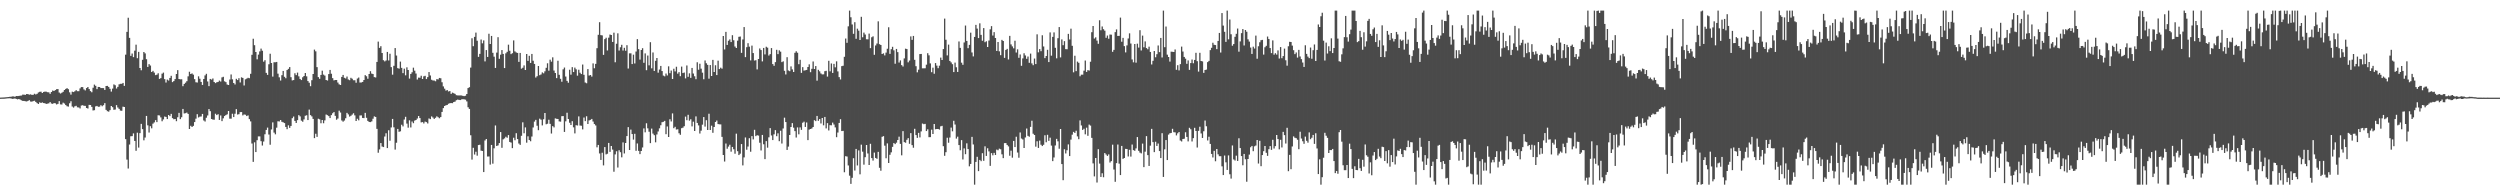 <?xml version="1.0" encoding="UTF-8"?>
<svg xmlns="http://www.w3.org/2000/svg" width="1920" height="150">
  <path d="M0 74.949h1v1.000H0zM1 74.889h1v1.000H1zM2 74.869h1v1.000H2zM3 74.823h1v1.000H3zM4 74.717h1v1.000H4zM5 74.577h1v1.000H5zM6 74.514h1v1.000H6zM7 74.361h1v1.107H7zM8 74.296h1v1.318H8zM9 74.053h1v1.860H9zM10 74.033h1v1.816H10zM11 74.337h1v1.264H11zM12 73.749h1v2.237H12zM13 73.803h1v2.542H13zM14 73.679h1v2.338H14zM15 73.483h1v3.035H15zM16 73.395h1v3.683H16zM17 72.642h1v4.893H17zM18 72.728h1v4.812H18zM19 72.875h1v4.904H19zM20 72.215h1v5.694H20zM21 72.309h1v5.183H21zM22 72.695h1v4.211H22zM23 72.470h1v5.520H23zM24 72.857h1v5.248H24zM25 72.799h1v4.855H25zM26 72.009h1v5.330H26zM27 72.572h1v5.696H27zM28 72.047h1v7.151H28zM29 70.996h1v8.855H29zM30 70.483h1v8.105H30zM31 70.415h1v8.676H31zM32 71.411h1v7.214H32zM33 70.620h1v8.520H33zM34 70.372h1v8.932H34zM35 70.412h1v9.410H35zM36 70.789h1v8.829H36zM37 70.886h1v8.498H37zM38 72.054h1v6.311H38zM39 70.664h1v8.867H39zM40 69.518h1v10.230H40zM41 69.887h1v9.278H41zM42 69.190h1v10.147H42zM43 68.484h1v11.765H43zM44 68.379h1v11.397H44zM45 71.044h1v6.639H45zM46 71.844h1v8.319H46zM47 71.239h1v9.033H47zM48 70.497h1v8.369H48zM49 69.131h1v10.395H49zM50 68.323h1v12.350H50zM51 67.694h1v13.909H51zM52 68.513h1v13.332H52zM53 70.911h1v8.392H53zM54 72.660h1v5.125H54zM55 70.380h1v11.436H55zM56 70.729h1v11.908H56zM57 70.088h1v11.569H57zM58 69.227h1v12.048H58zM59 70.052h1v12.361H59zM60 70.025h1v12.488H60zM61 67.892h1v15.405H61zM62 66.851h1v14.200H62zM63 66.916h1v13.892H63zM64 68.639h1v12.626H64zM65 69.448h1v11.836H65zM66 67.648h1v15.279H66zM67 66.824h1v16.511H67zM68 68.378h1v12.136H68zM69 69.997h1v10.661H69zM70 70.883h1v11.173H70zM71 67.395h1v17.424H71zM72 64.959h1v19.653H72zM73 65.895h1v15.803H73zM74 68.445h1v12.895H74zM75 66.754h1v15.289H75zM76 66.838h1v15.095H76zM77 67.649h1v13.161H77zM78 67.617h1v13.977H78zM79 67.700h1v13.090H79zM80 69.050h1v10.144H80zM81 66.058h1v18.333H81zM82 65.939h1v19.478H82zM83 66.777h1v18.961H83zM84 68.201h1v16.382H84zM85 70.374h1v11.019H85zM86 68.053h1v14.268H86zM87 64.831h1v19.474H87zM88 65.493h1v18.624H88zM89 68.006h1v12.753H89zM90 66.710h1v15.843H90zM91 64.759h1v18.849H91zM92 64.370h1v20.591H92zM93 64.346h1v20.734H93zM94 63.672h1v18.269H94zM95 65.971h1v16.194H95zM96 42.010h1v64.849H96zM97 24.460h1v98.092H97zM98 13.645h1v115.783H98zM99 29.080h1v81.911H99zM100 42.912h1v61.748H100zM101 41.099h1v63.436H101zM102 43.863h1v58.602H102zM103 38.923h1v69.301H103zM104 34.330h1v81.484H104zM105 44.707h1v57.163H105zM106 39.819h1v73.544H106zM107 52.205h1v50.021H107zM108 53.974h1v41.137H108zM109 45.921h1v53.277H109zM110 39.929h1v67.857H110zM111 40.999h1v64.601H111zM112 45.483h1v43.576H112zM113 51.427h1v44.850H113zM114 49.257h1v52.543H114zM115 50.309h1v46.622H115zM116 55.297h1v43.242H116zM117 54.442h1v40.540H117zM118 55.738h1v38.273H118zM119 57.704h1v34.572H119zM120 57.352h1v36.441H120zM121 56.251h1v32.268H121zM122 60.606h1v28.088H122zM123 59.995h1v30.183H123zM124 56.567h1v36.576H124zM125 55.743h1v35.945H125zM126 60.758h1v28.730H126zM127 63.405h1v26.399H127zM128 61.127h1v30.328H128zM129 61.856h1v26.463H129zM130 59.831h1v29.338H130zM131 58.207h1v29.230H131zM132 63.083h1v27.642H132zM133 62.260h1v29.335H133zM134 60.707h1v30.666H134zM135 56.844h1v36.241H135zM136 53.864h1v36.206H136zM137 60.651h1v26.010H137zM138 60.944h1v30.561H138zM139 60.896h1v29.141H139zM140 66.183h1v17.467H140zM141 64.439h1v22.714H141zM142 63.479h1v23.471H142zM143 62.341h1v24.159H143zM144 58.625h1v28.870H144zM145 55.101h1v43.991H145zM146 56.843h1v39.771H146zM147 56.384h1v41.136H147zM148 57.328h1v39.333H148zM149 60.759h1v32.988H149zM150 63.191h1v27.958H150zM151 63.402h1v24.325H151zM152 58.648h1v31.548H152zM153 60.469h1v29.149H153zM154 62.912h1v26.525H154zM155 65.240h1v22.248H155zM156 60.681h1v31.814H156zM157 57.922h1v35.437H157zM158 56.674h1v33.730H158zM159 62.567h1v26.100H159zM160 66.150h1v17.636H160zM161 60.632h1v24.786H161zM162 61.110h1v30.269H162zM163 60.279h1v31.564H163zM164 62.984h1v28.955H164zM165 63.849h1v23.492H165zM166 63.178h1v25.185H166zM167 62.900h1v24.797H167zM168 61.906h1v30.201H168zM169 62.620h1v26.048H169zM170 59.458h1v33.578H170zM171 59.005h1v31.857H171zM172 62.465h1v26.674H172zM173 63.062h1v25.334H173zM174 64.912h1v22.906H174zM175 65.267h1v19.999H175zM176 61.105h1v30.055H176zM177 57.171h1v33.973H177zM178 60.916h1v26.444H178zM179 63.763h1v26.148H179zM180 64.852h1v22.509H180zM181 60.506h1v23.328H181zM182 61.478h1v26.494H182zM183 60.072h1v27.649H183zM184 63.315h1v22.780H184zM185 59.369h1v26.677H185zM186 59.842h1v28.798H186zM187 65.640h1v22.282H187zM188 60.927h1v27.196H188zM189 60.386h1v28.762H189zM190 59.766h1v28.847H190zM191 60.053h1v31.424H191zM192 56.684h1v36.526H192zM193 42.067h1v68.186H193zM194 29.737h1v94.581H194zM195 34.724h1v74.590H195zM196 39.913h1v76.874H196zM197 45.549h1v62.141H197zM198 41.958h1v62.801H198zM199 39.484h1v65.254H199zM200 37.322h1v71.102H200zM201 38.952h1v72.820H201zM202 47.373h1v61.328H202zM203 46.217h1v56.915H203zM204 55.975h1v43.794H204zM205 57.482h1v40.516H205zM206 49.359h1v53.985H206zM207 41.281h1v69.888H207zM208 48.400h1v51.039H208zM209 58.829h1v35.156H209zM210 47.815h1v54.029H210zM211 47.843h1v55.314H211zM212 47.556h1v50.482H212zM213 56.593h1v36.544H213zM214 59.374h1v33.908H214zM215 61.836h1v30.313H215zM216 57.767h1v35.784H216zM217 54.456h1v39.476H217zM218 58.983h1v35.546H218zM219 60.118h1v37.376H219zM220 53.805h1v45.399H220zM221 52.865h1v43.379H221zM222 51.505h1v46.712H222zM223 59.272h1v37.432H223zM224 61.722h1v29.046H224zM225 61.505h1v27.980H225zM226 56.266h1v36.630H226zM227 57.691h1v36.748H227zM228 55.776h1v36.485H228zM229 58.607h1v29.827H229zM230 60.601h1v28.775H230zM231 61.512h1v31.171H231zM232 59.349h1v34.138H232zM233 58.353h1v33.322H233zM234 56.079h1v32.818H234zM235 58.610h1v29.892H235zM236 62.263h1v29.957H236zM237 63.544h1v20.652H237zM238 66.217h1v22.218H238zM239 61.586h1v27.800H239zM240 56.827h1v34.525H240zM241 38.076h1v68.006H241zM242 39.431h1v63.259H242zM243 51.566h1v53.533H243zM244 59.216h1v31.993H244zM245 60.533h1v31.136H245zM246 57.571h1v37.107H246zM247 54.264h1v37.872H247zM248 57.291h1v37.377H248zM249 58.038h1v34.443H249zM250 61.427h1v26.552H250zM251 61.853h1v26.612H251zM252 56.865h1v32.345H252zM253 53.729h1v36.927H253zM254 56.640h1v31.782H254zM255 60.003h1v27.001H255zM256 61.766h1v24.297H256zM257 61.445h1v27.553H257zM258 61.447h1v30.517H258zM259 63.365h1v27.669H259zM260 64.790h1v20.221H260zM261 65.272h1v21.158H261zM262 59.091h1v33.435H262zM263 57.545h1v35.919H263zM264 59.750h1v32.816H264zM265 60.253h1v30.559H265zM266 58.801h1v27.903H266zM267 61.040h1v26.805H267zM268 61.576h1v27.959H268zM269 59.764h1v29.173H269zM270 60.462h1v27.559H270zM271 61.656h1v25.320H271zM272 61.647h1v26.991H272zM273 63.555h1v29.353H273zM274 60.288h1v30.902H274zM275 59.548h1v32.852H275zM276 63.376h1v25.322H276zM277 63.323h1v25.311H277zM278 62.929h1v27.640H278zM279 61.420h1v29.297H279zM280 57.718h1v28.980H280zM281 58.561h1v31.889H281zM282 60.481h1v32.324H282zM283 56.852h1v36.815H283zM284 54.685h1v39.121H284zM285 56.509h1v36.729H285zM286 56.898h1v34.311H286zM287 59.244h1v30.126H287zM288 59.472h1v30.337H288zM289 47.574h1v51.405H289zM290 31.950h1v85.329H290zM291 36.774h1v77.941H291zM292 35.500h1v74.362H292zM293 40.713h1v71.821H293zM294 46.239h1v66.706H294zM295 47.146h1v57.700H295zM296 46.457h1v55.910H296zM297 39.862h1v73.871H297zM298 46.413h1v53.637H298zM299 41.267h1v66.797H299zM300 51.548h1v46.367H300zM301 57.348h1v34.006H301zM302 50.528h1v47.243H302zM303 36.899h1v78.002H303zM304 42.666h1v66.949H304zM305 52.329h1v46.701H305zM306 52.739h1v48.493H306zM307 47.300h1v53.577H307zM308 52.104h1v43.678H308zM309 56.176h1v40.894H309zM310 52.761h1v39.019H310zM311 57.854h1v31.853H311zM312 51.698h1v43.241H312zM313 53.751h1v44.311H313zM314 60.350h1v32.052H314zM315 56.769h1v41.134H315zM316 55.487h1v37.876H316zM317 51.952h1v42.642H317zM318 54.290h1v38.338H318zM319 56.488h1v35.695H319zM320 61.060h1v29.951H320zM321 59.602h1v29.465H321zM322 59.686h1v30.980H322zM323 58.186h1v35.821H323zM324 60.674h1v33.089H324zM325 58.610h1v36.211H325zM326 58.231h1v35.162H326zM327 60.741h1v33.064H327zM328 59.222h1v35.623H328zM329 55.359h1v35.617H329zM330 57.971h1v33.522H330zM331 61.220h1v28.152H331zM332 61.776h1v28.500H332zM333 61.850h1v29.495H333zM334 62.391h1v28.055H334zM335 60.757h1v28.605H335zM336 60.971h1v29.082H336zM337 59.855h1v30.965H337zM338 60.111h1v29.796H338zM339 63.156h1v22.788H339zM340 66.379h1v16.644H340zM341 68.097h1v13.330H341zM342 69.590h1v11.248H342zM343 69.151h1v11.448H343zM344 70.236h1v9.422H344zM345 69.935h1v9.328H345zM346 72.114h1v7.035H346zM347 71.142h1v8.097H347zM348 71.562h1v6.787H348zM349 72.097h1v5.910H349zM350 73.090h1v3.844H350zM351 73.250h1v3.258H351zM352 73.306h1v3.387H352zM353 73.290h1v3.549H353zM354 73.334h1v3.012H354zM355 73.602h1v2.605H355zM356 73.805h1v2.494H356zM357 73.531h1v3.036H357zM358 72.167h1v5.683H358zM359 67.622h1v14.770H359zM360 66.963h1v16.709H360zM361 51.923h1v51.948H361zM362 29.372h1v93.189H362zM363 35.506h1v78.009H363zM364 28.312h1v90.376H364zM365 25.061h1v91.474H365zM366 31.275h1v88.267H366zM367 43.699h1v67.688H367zM368 41.363h1v69.808H368zM369 30.378h1v85.343H369zM370 33.286h1v82.675H370zM371 31.042h1v101.081H371zM372 47.153h1v60.737H372zM373 38.428h1v68.335H373zM374 43.739h1v76.471H374zM375 25.908h1v94.263H375zM376 33.807h1v92.620H376zM377 27.597h1v83.720H377zM378 40.574h1v85.103H378zM379 43.510h1v70.406H379zM380 52.157h1v44.194H380zM381 40.374h1v71.744H381zM382 28.565h1v83.080H382zM383 45.157h1v64.695H383zM384 41.977h1v59.438H384zM385 38.443h1v75.072H385zM386 41.412h1v65.573H386zM387 52.261h1v54.008H387zM388 40.937h1v64.090H388zM389 39.777h1v66.020H389zM390 34.307h1v69.421H390zM391 38.949h1v70.057H391zM392 41.590h1v67.933H392zM393 40.855h1v72.922H393zM394 31.049h1v74.709H394zM395 39.462h1v68.258H395zM396 40.292h1v62.014H396zM397 40.667h1v66.131H397zM398 47.501h1v62.733H398zM399 40.666h1v70.604H399zM400 52.753h1v51.549H400zM401 52.030h1v41.911H401zM402 50.206h1v52.138H402zM403 53.781h1v44.067H403zM404 41.485h1v68.093H404zM405 46.771h1v57.930H405zM406 42.856h1v64.664H406zM407 48.342h1v60.171H407zM408 41.444h1v63.421H408zM409 46.639h1v51.247H409zM410 49.083h1v44.296H410zM411 59.530h1v32.507H411zM412 58.511h1v38.058H412zM413 50.669h1v49.340H413zM414 57.735h1v33.398H414zM415 57.184h1v34.734H415zM416 55.611h1v40.697H416zM417 56.303h1v35.286H417zM418 54.772h1v32.000H418zM419 52.060h1v43.388H419zM420 48.575h1v46.444H420zM421 54.253h1v37.695H421zM422 45.818h1v49.303H422zM423 47.373h1v55.204H423zM424 44.024h1v52.846H424zM425 54.153h1v43.688H425zM426 56.060h1v34.857H426zM427 60.010h1v31.216H427zM428 46.634h1v44.748H428zM429 57.457h1v35.789H429zM430 60.509h1v32.946H430zM431 62.766h1v26.456H431zM432 53.237h1v35.879H432zM433 51.849h1v49.493H433zM434 58.777h1v34.413H434zM435 62.105h1v24.478H435zM436 63.559h1v27.849H436zM437 53.543h1v40.737H437zM438 57.354h1v38.670H438zM439 51.579h1v41.501H439zM440 55.359h1v42.414H440zM441 51.893h1v50.561H441zM442 53.251h1v42.900H442zM443 58.135h1v38.268H443zM444 53.572h1v35.805H444zM445 55.872h1v40.516H445zM446 56.869h1v39.672H446zM447 49.564h1v49.822H447zM448 57.435h1v32.826H448zM449 63.370h1v29.670H449zM450 63.923h1v25.387H450zM451 53.059h1v42.161H451zM452 57.983h1v34.476H452zM453 57.611h1v34.446H453zM454 58.854h1v32.501H454zM455 48.697h1v44.663H455zM456 52.426h1v42.874H456zM457 49.028h1v47.312H457zM458 37.018h1v76.121H458zM459 26.739h1v84.575H459zM460 17.039h1v100.817H460zM461 26.980h1v95.850H461zM462 27.204h1v90.076H462zM463 42.124h1v84.917H463zM464 30.066h1v82.879H464zM465 29.004h1v89.578H465zM466 38.773h1v79.285H466zM467 28.928h1v80.851H467zM468 26.524h1v90.086H468zM469 26.897h1v85.232H469zM470 32.186h1v82.685H470zM471 25.095h1v106.783H471zM472 47.838h1v70.720H472zM473 33.602h1v82.558H473zM474 25.592h1v103.080H474zM475 38.816h1v76.564H475zM476 36.311h1v80.570H476zM477 34.415h1v86.395H477zM478 38.829h1v70.517H478zM479 36.729h1v81.124H479zM480 38.952h1v70.874H480zM481 34.699h1v69.825H481zM482 52.643h1v44.998H482zM483 40.940h1v74.239H483zM484 40.958h1v58.553H484zM485 49.219h1v53.759H485zM486 41.998h1v65.229H486zM487 48.765h1v54.016H487zM488 39.579h1v76.222H488zM489 30.078h1v80.096H489zM490 37.718h1v78.161H490zM491 45.769h1v72.613H491zM492 38.416h1v77.559H492zM493 37.036h1v76.227H493zM494 48.254h1v50.339H494zM495 41.028h1v60.604H495zM496 53.899h1v40.788H496zM497 42.629h1v55.910H497zM498 50.174h1v51.002H498zM499 32.387h1v77.524H499zM500 52.501h1v46.261H500zM501 40.305h1v62.297H501zM502 54.471h1v49.340H502zM503 46.692h1v62.636H503zM504 44.556h1v58.714H504zM505 55.789h1v45.173H505zM506 53.386h1v45.180H506zM507 50.658h1v45.531H507zM508 54.603h1v39.256H508zM509 58.068h1v35.474H509zM510 58.639h1v34.176H510zM511 56.467h1v46.599H511zM512 57.962h1v39.139H512zM513 50.929h1v54.284H513zM514 56.227h1v35.355H514zM515 54.171h1v39.109H515zM516 60.677h1v26.416H516zM517 52.784h1v45.653H517zM518 54.827h1v42.567H518zM519 51.276h1v48.201H519zM520 56.574h1v42.709H520zM521 55.410h1v46.947H521zM522 58.508h1v45.002H522zM523 51.138h1v47.321H523zM524 56.094h1v41.970H524zM525 55.732h1v41.186H525zM526 60.215h1v29.319H526zM527 50.253h1v42.060H527zM528 58.978h1v29.174H528zM529 56.321h1v36.368H529zM530 59.809h1v31.805H530zM531 52.151h1v44.900H531zM532 56.491h1v36.929H532zM533 58.561h1v42.051H533zM534 60.812h1v28.587H534zM535 47.804h1v46.594H535zM536 53.571h1v42.739H536zM537 48.959h1v53.606H537zM538 52.741h1v47.620H538zM539 55.825h1v39.931H539zM540 60.879h1v29.021H540zM541 46.441h1v50.774H541zM542 48.580h1v43.745H542zM543 49.810h1v50.047H543zM544 60.414h1v26.917H544zM545 49.952h1v49.865H545zM546 58.372h1v38.133H546zM547 45.975h1v56.033H547zM548 55.318h1v42.237H548zM549 50.127h1v43.578H549zM550 57.661h1v34.893H550zM551 46.572h1v48.689H551zM552 53.065h1v42.446H552zM553 51.968h1v43.570H553zM554 52.757h1v52.347H554zM555 27.635h1v91.416H555zM556 38.010h1v86.071H556zM557 24.498h1v85.750H557zM558 34.496h1v79.708H558zM559 31.275h1v81.313H559zM560 30.280h1v80.859H560zM561 32.313h1v84.145H561zM562 27.020h1v85.800H562zM563 30.941h1v83.679H563zM564 35.719h1v82.348H564zM565 36.879h1v65.761H565zM566 31.248h1v84.861H566zM567 28.247h1v90.837H567zM568 28.033h1v89.993H568zM569 40.585h1v70.064H569zM570 30.305h1v96.720H570zM571 20.807h1v100.074H571zM572 43.882h1v61.691H572zM573 36.255h1v78.743H573zM574 33.164h1v79.373H574zM575 35.848h1v70.315H575zM576 46.394h1v70.119H576zM577 35.011h1v69.560H577zM578 40.766h1v66.268H578zM579 46.492h1v53.177H579zM580 46.238h1v58.314H580zM581 53.287h1v50.556H581zM582 45.331h1v58.792H582zM583 37.214h1v72.402H583zM584 38.446h1v77.137H584zM585 47.156h1v56.486H585zM586 36.790h1v74.021H586zM587 41.800h1v80.416H587zM588 35.888h1v72.522H588zM589 36.614h1v76.797H589zM590 42.648h1v62.835H590zM591 41.558h1v56.824H591zM592 36.893h1v67.160H592zM593 49.228h1v58.367H593zM594 50.551h1v52.618H594zM595 47.715h1v52.228H595zM596 38.257h1v66.333H596zM597 41.566h1v60.822H597zM598 38.654h1v69.802H598zM599 39.705h1v60.701H599zM600 47.716h1v62.522H600zM601 47.121h1v51.559H601zM602 54.387h1v35.967H602zM603 57.165h1v36.597H603zM604 43.944h1v71.192H604zM605 54.124h1v58.450H605zM606 54.670h1v49.008H606zM607 50.994h1v46.527H607zM608 53.312h1v41.233H608zM609 55.308h1v42.716H609zM610 40.537h1v60.196H610zM611 39.395h1v66.240H611zM612 40.510h1v57.348H612zM613 49.296h1v53.871H613zM614 45.938h1v51.919H614zM615 55.970h1v43.788H615zM616 51.539h1v42.709H616zM617 54.244h1v39.199H617zM618 53.965h1v43.507H618zM619 53.707h1v40.343H619zM620 51.432h1v56.214H620zM621 49.393h1v50.130H621zM622 55.452h1v43.643H622zM623 52.854h1v45.810H623zM624 47.230h1v50.289H624zM625 52.968h1v39.353H625zM626 50.718h1v42.324H626zM627 61.937h1v27.076H627zM628 53.624h1v39.147H628zM629 54.800h1v36.662H629zM630 56.404h1v38.431H630zM631 57.143h1v33.477H631zM632 57.062h1v39.188H632zM633 54.683h1v35.121H633zM634 54.352h1v44.272H634zM635 58.851h1v35.696H635zM636 46.671h1v53.509H636zM637 54.789h1v41.364H637zM638 48.736h1v47.516H638zM639 55.993h1v38.178H639zM640 49.061h1v46.571H640zM641 51.698h1v46.141H641zM642 47.108h1v58.276H642zM643 54.814h1v46.983H643zM644 59.222h1v35.187H644zM645 61.010h1v30.529H645zM646 50.793h1v49.870H646zM647 50.508h1v49.986H647zM648 43.629h1v88.687H648zM649 29.592h1v90.373H649zM650 32.875h1v87.350H650zM651 20.204h1v106.891H651zM652 8.156h1v126.765H652zM653 13.247h1v127.981H653zM654 18.777h1v117.791H654zM655 25.965h1v95.546H655zM656 17.073h1v113.911H656zM657 29.807h1v84.550H657zM658 22.035h1v105.057H658zM659 23.536h1v91.979H659zM660 30.726h1v103.172H660zM661 12.921h1v98.170H661zM662 28.623h1v87.870H662zM663 25.056h1v101.421H663zM664 26.536h1v94.213H664zM665 30.164h1v81.191H665zM666 30.199h1v87.681H666zM667 25.814h1v100.918H667zM668 36.978h1v73.444H668zM669 28.609h1v92.771H669zM670 27.923h1v95.399H670zM671 42.090h1v75.114H671zM672 34.910h1v86.367H672zM673 33.446h1v88.531H673zM674 16.361h1v100.285H674zM675 33.938h1v94.937H675zM676 34.550h1v96.557H676zM677 41.450h1v63.602H677zM678 40.956h1v63.599H678zM679 42.540h1v69.314H679zM680 40.420h1v81.116H680zM681 37.416h1v72.736H681zM682 20.933h1v104.240H682zM683 41.378h1v77.508H683zM684 37.803h1v79.188H684zM685 35.939h1v76.847H685zM686 38.675h1v71.189H686zM687 48.961h1v61.724H687zM688 37.601h1v71.959H688zM689 40.039h1v67.475H689zM690 48.035h1v56.922H690zM691 46.401h1v64.098H691zM692 50.044h1v69.269H692zM693 51.114h1v49.574H693zM694 44.869h1v64.300H694zM695 37.376h1v72.238H695zM696 37.688h1v69.671H696zM697 47.887h1v58.190H697zM698 46.495h1v63.921H698zM699 27.933h1v74.316H699zM700 30.642h1v80.801H700zM701 27.576h1v85.896H701zM702 45.917h1v53.023H702zM703 50.856h1v52.873H703zM704 55.556h1v50.317H704zM705 53.507h1v48.531H705zM706 41.510h1v64.002H706zM707 41.404h1v59.495H707zM708 52.484h1v42.392H708zM709 52.490h1v42.889H709zM710 52.407h1v42.734H710zM711 49.687h1v50.984H711zM712 40.833h1v58.477H712zM713 42.487h1v62.869H713zM714 48.673h1v56.647H714zM715 55.432h1v44.153H715zM716 51.952h1v50.980H716zM717 56.609h1v38.601H717zM718 48.411h1v50.845H718zM719 50.371h1v48.704H719zM720 52.366h1v46.706H720zM721 50.455h1v49.055H721zM722 44.218h1v52.793H722zM723 46.084h1v50.557H723zM724 37.682h1v74.593H724zM725 14.288h1v105.362H725zM726 30.510h1v86.384H726zM727 42.542h1v63.214H727zM728 34.271h1v75.337H728zM729 46.789h1v58.843H729zM730 47.928h1v50.087H730zM731 49.321h1v51.554H731zM732 55.335h1v37.421H732zM733 48.103h1v47.518H733zM734 51.671h1v54.769H734zM735 55.260h1v49.688H735zM736 31.835h1v79.566H736zM737 36.761h1v78.649H737zM738 48.118h1v59.489H738zM739 49.783h1v72.682H739zM740 32.620h1v81.363H740zM741 19.623h1v98.827H741zM742 31.422h1v78.657H742zM743 37.000h1v77.488H743zM744 34.440h1v93.296H744zM745 25.094h1v100.809H745zM746 40.273h1v64.850H746zM747 43.335h1v67.633H747zM748 28.346h1v113.498H748zM749 19.117h1v105.224H749zM750 21.961h1v98.469H750zM751 29.229h1v102.220H751zM752 17.922h1v104.896H752zM753 26.786h1v96.998H753zM754 31.308h1v86.343H754zM755 21.531h1v101.982H755zM756 32.425h1v79.974H756zM757 31.678h1v88.080H757zM758 36.115h1v77.756H758zM759 31.142h1v85.127H759zM760 22.526h1v104.876H760zM761 20.052h1v97.552H761zM762 27.293h1v91.984H762zM763 24.684h1v92.696H763zM764 29.190h1v89.868H764zM765 39.107h1v75.807H765zM766 32.278h1v83.137H766zM767 39.408h1v74.751H767zM768 42.393h1v72.261H768zM769 30.597h1v87.913H769zM770 31.481h1v89.948H770zM771 44.440h1v65.471H771zM772 38.353h1v71.536H772zM773 37.534h1v73.760H773zM774 45.692h1v66.737H774zM775 27.561h1v92.018H775zM776 34.106h1v81.583H776zM777 35.642h1v85.465H777zM778 37.132h1v71.090H778zM779 31.267h1v81.678H779zM780 40.369h1v64.631H780zM781 37.894h1v79.259H781zM782 44.373h1v76.767H782zM783 41.831h1v59.890H783zM784 50.535h1v55.851H784zM785 44.874h1v62.249H785zM786 40.893h1v72.762H786zM787 42.621h1v62.971H787zM788 45.166h1v53.550H788zM789 43.415h1v60.911H789zM790 48.247h1v56.745H790zM791 41.169h1v56.263H791zM792 48.667h1v44.039H792zM793 50.051h1v52.680H793zM794 44.966h1v58.709H794zM795 49.206h1v63.416H795zM796 26.361h1v82.110H796zM797 40.174h1v73.448H797zM798 37.683h1v70.280H798zM799 39.322h1v71.851H799zM800 27.061h1v85.104H800zM801 35.686h1v75.509H801zM802 44.632h1v59.263H802zM803 43.021h1v66.264H803zM804 38.231h1v65.300H804zM805 47.670h1v60.497H805zM806 24.882h1v80.847H806zM807 42.769h1v69.061H807zM808 28.323h1v95.425H808zM809 24.906h1v96.046H809zM810 36.688h1v75.006H810zM811 44.804h1v61.842H811zM812 29.330h1v79.228H812zM813 20.763h1v93.456H813zM814 44.106h1v54.947H814zM815 30.280h1v95.728H815zM816 34.691h1v103.682H816zM817 31.589h1v83.054H817zM818 37.749h1v80.094H818zM819 37.861h1v77.532H819zM820 26.035h1v84.880H820zM821 30.284h1v89.559H821zM822 22.024h1v85.203H822zM823 35.196h1v68.250H823zM824 55.551h1v45.724H824zM825 42.818h1v59.270H825zM826 54.631h1v45.776H826zM827 47.290h1v57.441H827zM828 48.248h1v58.656H828zM829 58.553h1v33.915H829zM830 57.344h1v39.024H830zM831 57.327h1v42.469H831zM832 54.292h1v44.588H832zM833 46.477h1v56.688H833zM834 55.266h1v42.806H834zM835 53.878h1v50.411H835zM836 54.193h1v41.523H836zM837 47.423h1v49.034H837zM838 24.728h1v81.137H838zM839 19.979h1v105.519H839zM840 29.574h1v105.925H840zM841 28.688h1v92.654H841zM842 31.195h1v109.003H842zM843 33.615h1v80.948H843zM844 15.581h1v110.046H844zM845 23.229h1v112.657H845zM846 20.331h1v112.726H846zM847 22.438h1v113.710H847zM848 23.537h1v94.023H848zM849 29.028h1v89.648H849zM850 27.304h1v92.466H850zM851 29.739h1v88.855H851zM852 26.537h1v98.282H852zM853 26.641h1v97.119H853zM854 39.792h1v71.307H854zM855 38.304h1v91.908H855zM856 24.657h1v114.972H856zM857 22.577h1v102.722H857zM858 27.600h1v83.400H858zM859 27.551h1v98.130H859zM860 13.531h1v120.901H860zM861 32.052h1v80.039H861zM862 29.083h1v92.926H862zM863 35.408h1v85.944H863zM864 40.237h1v74.084H864zM865 34.866h1v79.582H865zM866 29.516h1v90.646H866zM867 25.599h1v89.472H867zM868 33.445h1v86.804H868zM869 45.670h1v65.334H869zM870 47.857h1v67.428H870zM871 33.780h1v82.053H871zM872 48.151h1v65.797H872zM873 33.543h1v71.726H873zM874 36.566h1v79.247H874zM875 23.181h1v94.038H875zM876 38.782h1v79.027H876zM877 27.319h1v82.952H877zM878 36.294h1v92.042H878zM879 31.774h1v84.689H879zM880 36.921h1v67.631H880zM881 37.835h1v81.319H881zM882 35.832h1v91.630H882zM883 39.899h1v71.965H883zM884 49.510h1v49.473H884zM885 46.671h1v62.471H885zM886 39.188h1v77.660H886zM887 43.985h1v64.856H887zM888 41.623h1v70.439H888zM889 34.893h1v75.357H889zM890 40.018h1v76.000H890zM891 29.141h1v92.249H891zM892 44.137h1v58.160H892zM893 8.156h1v127.737H893zM894 36.250h1v78.424H894zM895 20.355h1v87.214H895zM896 41.988h1v80.956H896zM897 43.769h1v59.612H897zM898 47.291h1v55.039H898zM899 39.685h1v62.385H899zM900 39.758h1v59.140H900zM901 39.912h1v61.616H901zM902 37.976h1v63.699H902zM903 53.608h1v50.382H903zM904 50.077h1v52.345H904zM905 54.059h1v47.322H905zM906 49.277h1v58.662H906zM907 35.773h1v72.851H907zM908 39.559h1v67.200H908zM909 43.719h1v62.822H909zM910 45.035h1v56.522H910zM911 48.992h1v56.162H911zM912 46.392h1v62.217H912zM913 53.677h1v44.477H913zM914 48.448h1v50.809H914zM915 45.747h1v62.914H915zM916 48.598h1v57.490H916zM917 46.016h1v52.144H917zM918 40.560h1v60.060H918zM919 46.993h1v66.330H919zM920 54.991h1v45.498H920zM921 40.527h1v56.795H921zM922 46.868h1v55.650H922zM923 47.140h1v58.819H923zM924 55.981h1v44.819H924zM925 53.752h1v38.811H925zM926 53.451h1v43.503H926zM927 47.695h1v60.197H927zM928 46.731h1v58.283H928zM929 38.493h1v72.058H929zM930 36.715h1v81.527H930zM931 32.839h1v88.119H931zM932 34.403h1v81.458H932zM933 34.592h1v89.277H933zM934 37.712h1v76.741H934zM935 31.420h1v87.091H935zM936 25.309h1v94.675H936zM937 40.344h1v79.624H937zM938 10.023h1v117.736H938zM939 19.660h1v114.811H939zM940 24.446h1v95.003H940zM941 32.144h1v92.508H941zM942 8.156h1v122.336H942zM943 30.205h1v89.158H943zM944 14.985h1v118.840H944zM945 26.306h1v110.873H945zM946 35.114h1v76.583H946zM947 33.836h1v88.635H947zM948 28.261h1v95.053H948zM949 25.980h1v93.574H949zM950 21.923h1v101.660H950zM951 39.668h1v66.542H951zM952 31.816h1v81.879H952zM953 25.445h1v94.389H953zM954 22.306h1v104.636H954zM955 34.898h1v83.324H955zM956 23.015h1v99.325H956zM957 24.358h1v115.194H957zM958 30.206h1v91.927H958zM959 31.965h1v86.762H959zM960 36.489h1v76.620H960zM961 41.423h1v70.643H961zM962 35.845h1v80.271H962zM963 37.285h1v75.096H963zM964 27.343h1v84.445H964zM965 45.084h1v62.432H965zM966 35.512h1v90.095H966zM967 32.475h1v75.667H967zM968 30.888h1v96.762H968zM969 30.622h1v88.476H969zM970 41.945h1v74.159H970zM971 36.324h1v75.784H971zM972 35.200h1v82.159H972zM973 28.071h1v91.631H973zM974 29.956h1v84.627H974zM975 36.934h1v75.296H975zM976 40.817h1v74.300H976zM977 31.042h1v76.302H977zM978 42.006h1v72.053H978zM979 40.832h1v71.389H979zM980 41.917h1v61.749H980zM981 38.711h1v68.096H981zM982 44.928h1v69.734H982zM983 36.157h1v71.232H983zM984 44.675h1v68.603H984zM985 43.079h1v58.194H985zM986 37.341h1v66.432H986zM987 46.296h1v63.959H987zM988 50.435h1v47.735H988zM989 35.539h1v95.940H989zM990 32.085h1v86.874H990zM991 32.278h1v97.679H991zM992 35.019h1v77.484H992zM993 38.534h1v66.231H993zM994 41.597h1v64.203H994zM995 40.297h1v65.848H995zM996 44.235h1v63.076H996zM997 38.306h1v76.289H997zM998 43.367h1v57.822H998zM999 45.405h1v60.977H999zM1000 48.000h1v60.481H1000zM1001 51.413h1v59.024H1001zM1002 34.784h1v70.136H1002zM1003 41.352h1v66.775H1003zM1004 43.450h1v66.113H1004zM1005 44.645h1v57.015H1005zM1006 36.498h1v70.411H1006zM1007 45.126h1v60.632H1007zM1008 38.551h1v65.057H1008zM1009 34.126h1v76.373H1009zM1010 46.846h1v55.519H1010zM1011 38.353h1v75.664H1011zM1012 18.800h1v114.882H1012zM1013 20.756h1v101.603H1013zM1014 12.468h1v129.376H1014zM1015 9.763h1v126.321H1015zM1016 31.232h1v89.884H1016zM1017 46.467h1v55.521H1017zM1018 32.724h1v71.518H1018zM1019 41.103h1v64.782H1019zM1020 35.554h1v81.926H1020zM1021 39.272h1v75.963H1021zM1022 29.417h1v85.902H1022zM1023 40.756h1v73.612H1023zM1024 36.863h1v86.812H1024zM1025 8.156h1v124.786H1025zM1026 8.156h1v123.197H1026zM1027 29.659h1v103.786H1027zM1028 47.031h1v54.501H1028zM1029 47.447h1v52.412H1029zM1030 41.723h1v67.098H1030zM1031 37.106h1v89.802H1031zM1032 28.499h1v102.229H1032zM1033 12.235h1v118.476H1033zM1034 28.631h1v98.064H1034zM1035 31.945h1v104.791H1035zM1036 26.270h1v84.083H1036zM1037 22.739h1v91.752H1037zM1038 8.156h1v121.543H1038zM1039 8.156h1v128.650H1039zM1040 8.156h1v119.518H1040zM1041 16.123h1v114.434H1041zM1042 32.368h1v98.354H1042zM1043 31.609h1v90.421H1043zM1044 23.727h1v105.449H1044zM1045 28.580h1v102.686H1045zM1046 38.178h1v84.563H1046zM1047 24.788h1v103.205H1047zM1048 35.798h1v75.170H1048zM1049 31.759h1v87.500H1049zM1050 16.016h1v104.334H1050zM1051 14.468h1v118.751H1051zM1052 26.063h1v98.602H1052zM1053 27.484h1v107.136H1053zM1054 22.458h1v96.994H1054zM1055 21.159h1v95.648H1055zM1056 32.315h1v90.641H1056zM1057 26.013h1v95.924H1057zM1058 36.007h1v78.267H1058zM1059 30.921h1v89.279H1059zM1060 43.773h1v77.746H1060zM1061 19.447h1v93.220H1061zM1062 34.870h1v78.115H1062zM1063 43.900h1v79.748H1063zM1064 39.374h1v76.710H1064zM1065 23.741h1v101.686H1065zM1066 26.616h1v88.686H1066zM1067 30.805h1v97.179H1067zM1068 25.338h1v93.741H1068zM1069 29.587h1v94.885H1069zM1070 31.841h1v74.634H1070zM1071 29.996h1v96.333H1071zM1072 24.509h1v95.627H1072zM1073 26.403h1v89.115H1073zM1074 36.870h1v79.103H1074zM1075 30.311h1v83.976H1075zM1076 31.399h1v86.974H1076zM1077 30.567h1v90.072H1077zM1078 38.094h1v77.173H1078zM1079 24.363h1v91.205H1079zM1080 33.618h1v79.343H1080zM1081 30.427h1v77.575H1081zM1082 42.014h1v71.002H1082zM1083 48.202h1v60.958H1083zM1084 43.106h1v66.230H1084zM1085 38.619h1v78.917H1085zM1086 21.739h1v110.206H1086zM1087 13.816h1v128.028H1087zM1088 32.193h1v83.515H1088zM1089 37.109h1v83.836H1089zM1090 47.579h1v58.241H1090zM1091 41.388h1v71.345H1091zM1092 9.653h1v114.395H1092zM1093 8.156h1v122.475H1093zM1094 31.236h1v87.919H1094zM1095 33.458h1v93.155H1095zM1096 41.965h1v79.750H1096zM1097 38.099h1v70.206H1097zM1098 30.645h1v105.678H1098zM1099 19.206h1v108.283H1099zM1100 29.163h1v95.013H1100zM1101 33.097h1v106.169H1101zM1102 35.066h1v106.778H1102zM1103 28.857h1v93.308H1103zM1104 27.198h1v84.674H1104zM1105 29.845h1v81.399H1105zM1106 27.266h1v97.181H1106zM1107 15.169h1v114.713H1107zM1108 25.430h1v98.275H1108zM1109 16.079h1v109.784H1109zM1110 16.244h1v120.828H1110zM1111 8.156h1v128.430H1111zM1112 11.330h1v130.513H1112zM1113 28.211h1v94.606H1113zM1114 34.279h1v74.717H1114zM1115 19.408h1v89.069H1115zM1116 30.358h1v79.421H1116zM1117 44.797h1v66.504H1117zM1118 38.539h1v75.452H1118zM1119 44.721h1v63.983H1119zM1120 38.554h1v84.861H1120zM1121 41.560h1v68.304H1121zM1122 19.419h1v97.040H1122zM1123 21.784h1v101.169H1123zM1124 34.550h1v72.299H1124zM1125 28.838h1v78.157H1125zM1126 31.094h1v97.329H1126zM1127 11.584h1v116.206H1127zM1128 33.481h1v77.666H1128zM1129 27.293h1v106.023H1129zM1130 18.672h1v115.216H1130zM1131 11.150h1v130.390H1131zM1132 34.357h1v82.275H1132zM1133 24.038h1v97.104H1133zM1134 8.156h1v125.929H1134zM1135 8.156h1v133.688H1135zM1136 24.245h1v99.573H1136zM1137 20.304h1v121.540H1137zM1138 11.910h1v110.338H1138zM1139 26.700h1v104.384H1139zM1140 20.854h1v104.001H1140zM1141 23.447h1v107.556H1141zM1142 16.785h1v95.542H1142zM1143 28.318h1v92.054H1143zM1144 21.137h1v112.025H1144zM1145 23.034h1v101.714H1145zM1146 8.156h1v114.575H1146zM1147 13.512h1v111.118H1147zM1148 28.242h1v92.348H1148zM1149 24.849h1v91.262H1149zM1150 31.214h1v97.396H1150zM1151 23.994h1v100.156H1151zM1152 43.525h1v72.811H1152zM1153 37.102h1v85.663H1153zM1154 25.216h1v102.087H1154zM1155 36.571h1v89.271H1155zM1156 31.527h1v84.021H1156zM1157 35.419h1v69.200H1157zM1158 38.572h1v83.833H1158zM1159 27.187h1v81.516H1159zM1160 42.287h1v66.877H1160zM1161 38.222h1v76.422H1161zM1162 33.314h1v82.507H1162zM1163 19.875h1v94.671H1163zM1164 36.019h1v81.280H1164zM1165 38.739h1v81.064H1165zM1166 21.789h1v92.815H1166zM1167 34.756h1v87.632H1167zM1168 32.870h1v83.201H1168zM1169 30.566h1v82.452H1169zM1170 44.002h1v58.996H1170zM1171 33.483h1v75.233H1171zM1172 40.834h1v68.311H1172zM1173 32.751h1v79.486H1173zM1174 40.105h1v71.267H1174zM1175 45.182h1v69.771H1175zM1176 33.930h1v77.222H1176zM1177 39.840h1v80.785H1177zM1178 41.923h1v69.709H1178zM1179 39.440h1v87.304H1179zM1180 41.331h1v79.338H1180zM1181 46.415h1v62.654H1181zM1182 42.293h1v76.358H1182zM1183 41.070h1v72.677H1183zM1184 41.760h1v76.295H1184zM1185 47.187h1v60.620H1185zM1186 48.171h1v54.023H1186zM1187 47.537h1v62.098H1187zM1188 41.999h1v56.041H1188zM1189 42.555h1v64.640H1189zM1190 44.159h1v62.850H1190zM1191 34.487h1v84.121H1191zM1192 35.407h1v74.270H1192zM1193 41.130h1v69.864H1193zM1194 46.379h1v60.754H1194zM1195 32.874h1v80.853H1195zM1196 38.267h1v81.064H1196zM1197 29.289h1v88.646H1197zM1198 32.678h1v83.625H1198zM1199 44.734h1v72.510H1199zM1200 38.599h1v71.726H1200zM1201 33.770h1v79.182H1201zM1202 44.447h1v73.330H1202zM1203 34.445h1v75.246H1203zM1204 36.194h1v69.489H1204zM1205 50.447h1v55.450H1205zM1206 35.230h1v70.973H1206zM1207 34.236h1v80.442H1207zM1208 36.099h1v76.371H1208zM1209 43.849h1v57.891H1209zM1210 41.510h1v72.446H1210zM1211 45.419h1v63.397H1211zM1212 43.454h1v65.527H1212zM1213 37.638h1v80.617H1213zM1214 31.066h1v86.077H1214zM1215 29.900h1v85.370H1215zM1216 32.353h1v83.014H1216zM1217 19.458h1v119.269H1217zM1218 20.920h1v115.587H1218zM1219 8.156h1v133.688H1219zM1220 20.395h1v115.832H1220zM1221 37.349h1v84.585H1221zM1222 31.983h1v76.568H1222zM1223 34.250h1v107.593H1223zM1224 8.156h1v113.541H1224zM1225 20.023h1v105.765H1225zM1226 8.373h1v103.184H1226zM1227 8.156h1v118.942H1227zM1228 9.953h1v128.577H1228zM1229 8.156h1v115.326H1229zM1230 8.156h1v128.025H1230zM1231 8.156h1v132.545H1231zM1232 18.401h1v120.773H1232zM1233 30.825h1v103.430H1233zM1234 22.249h1v109.898H1234zM1235 36.432h1v72.868H1235zM1236 46.155h1v55.939H1236zM1237 41.308h1v76.174H1237zM1238 30.857h1v83.891H1238zM1239 40.931h1v62.751H1239zM1240 26.971h1v100.461H1240zM1241 48.261h1v55.011H1241zM1242 46.913h1v66.229H1242zM1243 46.509h1v65.253H1243zM1244 42.523h1v59.977H1244zM1245 50.919h1v45.198H1245zM1246 41.374h1v62.049H1246zM1247 43.330h1v68.401H1247zM1248 51.152h1v46.062H1248zM1249 52.303h1v46.303H1249zM1250 58.827h1v38.158H1250zM1251 54.330h1v44.524H1251zM1252 53.982h1v43.371H1252zM1253 58.061h1v38.351H1253zM1254 56.295h1v41.483H1254zM1255 56.888h1v38.964H1255zM1256 60.268h1v29.559H1256zM1257 56.078h1v33.354H1257zM1258 53.797h1v44.659H1258zM1259 53.680h1v41.211H1259zM1260 54.831h1v42.773H1260zM1261 52.655h1v38.229H1261zM1262 53.163h1v41.339H1262zM1263 56.906h1v37.040H1263zM1264 53.832h1v42.618H1264zM1265 58.463h1v33.407H1265zM1266 60.536h1v28.871H1266zM1267 59.532h1v30.467H1267zM1268 60.800h1v27.409H1268zM1269 61.722h1v25.447H1269zM1270 59.607h1v28.188H1270zM1271 61.455h1v26.264H1271zM1272 64.195h1v21.709H1272zM1273 64.817h1v20.903H1273zM1274 66.720h1v17.097H1274zM1275 66.936h1v16.440H1275zM1276 66.976h1v15.127H1276zM1277 67.048h1v15.640H1277zM1278 68.919h1v12.851H1278zM1279 36.998h1v81.862H1279zM1280 27.197h1v106.289H1280zM1281 42.956h1v59.474H1281zM1282 53.089h1v51.705H1282zM1283 28.651h1v91.152H1283zM1284 22.195h1v103.025H1284zM1285 46.836h1v58.439H1285zM1286 52.252h1v51.313H1286zM1287 44.051h1v57.083H1287zM1288 49.591h1v52.870H1288zM1289 54.409h1v45.606H1289zM1290 60.190h1v30.515H1290zM1291 35.610h1v89.301H1291zM1292 14.599h1v104.411H1292zM1293 38.492h1v78.234H1293zM1294 45.168h1v70.400H1294zM1295 34.455h1v89.516H1295zM1296 39.108h1v69.694H1296zM1297 40.856h1v65.857H1297zM1298 37.537h1v64.742H1298zM1299 39.476h1v61.905H1299zM1300 43.517h1v67.657H1300zM1301 44.485h1v61.807H1301zM1302 32.414h1v82.348H1302zM1303 19.742h1v122.102H1303zM1304 26.743h1v113.092H1304zM1305 35.450h1v81.759H1305zM1306 8.749h1v133.094H1306zM1307 8.156h1v133.230H1307zM1308 33.743h1v89.156H1308zM1309 20.530h1v100.237H1309zM1310 22.100h1v104.735H1310zM1311 11.888h1v118.144H1311zM1312 12.497h1v129.347H1312zM1313 21.891h1v94.588H1313zM1314 28.955h1v98.907H1314zM1315 21.062h1v118.197H1315zM1316 16.392h1v121.273H1316zM1317 34.821h1v85.800H1317zM1318 17.630h1v110.915H1318zM1319 8.156h1v117.276H1319zM1320 21.741h1v103.138H1320zM1321 31.389h1v96.644H1321zM1322 15.094h1v105.416H1322zM1323 22.158h1v114.053H1323zM1324 14.549h1v127.295H1324zM1325 23.272h1v115.260H1325zM1326 10.906h1v120.419H1326zM1327 19.941h1v106.565H1327zM1328 29.868h1v94.415H1328zM1329 40.652h1v73.310H1329zM1330 23.729h1v106.908H1330zM1331 33.130h1v80.145H1331zM1332 33.033h1v82.998H1332zM1333 28.536h1v87.888H1333zM1334 29.374h1v90.497H1334zM1335 35.340h1v78.265H1335zM1336 36.752h1v79.113H1336zM1337 28.897h1v102.151H1337zM1338 38.204h1v84.968H1338zM1339 38.089h1v83.529H1339zM1340 31.960h1v84.638H1340zM1341 27.880h1v85.353H1341zM1342 28.339h1v92.629H1342zM1343 33.523h1v75.965H1343zM1344 44.926h1v65.995H1344zM1345 35.847h1v69.276H1345zM1346 23.012h1v93.292H1346zM1347 31.997h1v88.694H1347zM1348 32.862h1v90.161H1348zM1349 40.014h1v66.382H1349zM1350 32.955h1v79.769H1350zM1351 28.098h1v94.790H1351zM1352 8.669h1v111.425H1352zM1353 31.963h1v83.254H1353zM1354 36.185h1v90.250H1354zM1355 37.578h1v80.405H1355zM1356 32.508h1v74.963H1356zM1357 40.115h1v73.508H1357zM1358 37.901h1v72.762H1358zM1359 36.657h1v70.621H1359zM1360 36.934h1v76.820H1360zM1361 27.076h1v86.905H1361zM1362 31.098h1v82.791H1362zM1363 39.898h1v90.398H1363zM1364 23.128h1v101.209H1364zM1365 17.120h1v110.968H1365zM1366 8.156h1v130.066H1366zM1367 11.737h1v115.294H1367zM1368 12.942h1v120.809H1368zM1369 30.547h1v82.730H1369zM1370 13.346h1v123.667H1370zM1371 30.970h1v94.506H1371zM1372 8.156h1v133.688H1372zM1373 16.842h1v113.543H1373zM1374 8.156h1v133.688H1374zM1375 13.521h1v128.323H1375zM1376 8.156h1v130.580H1376zM1377 12.534h1v119.854H1377zM1378 16.376h1v119.472H1378zM1379 17.072h1v104.882H1379zM1380 35.393h1v81.794H1380zM1381 38.833h1v76.031H1381zM1382 32.461h1v88.343H1382zM1383 33.849h1v84.651H1383zM1384 40.413h1v83.137H1384zM1385 41.653h1v67.501H1385zM1386 44.171h1v62.362H1386zM1387 31.655h1v73.979H1387zM1388 30.024h1v96.937H1388zM1389 36.022h1v85.563H1389zM1390 32.717h1v82.659H1390zM1391 33.419h1v78.702H1391zM1392 22.865h1v114.686H1392zM1393 27.457h1v86.279H1393zM1394 27.897h1v88.103H1394zM1395 34.205h1v88.655H1395zM1396 32.938h1v92.773H1396zM1397 24.481h1v96.373H1397zM1398 32.569h1v94.968H1398zM1399 29.889h1v92.554H1399zM1400 10.628h1v129.062H1400zM1401 15.718h1v120.503H1401zM1402 20.716h1v116.582H1402zM1403 29.711h1v92.962H1403zM1404 31.368h1v100.670H1404zM1405 19.485h1v105.846H1405zM1406 31.320h1v88.300H1406zM1407 17.600h1v113.525H1407zM1408 31.032h1v105.941H1408zM1409 14.799h1v116.895H1409zM1410 27.299h1v82.236H1410zM1411 28.680h1v96.428H1411zM1412 23.976h1v117.867H1412zM1413 16.656h1v94.653H1413zM1414 17.431h1v102.302H1414zM1415 13.580h1v118.760H1415zM1416 24.870h1v99.653H1416zM1417 39.525h1v81.463H1417zM1418 32.872h1v85.705H1418zM1419 33.203h1v103.186H1419zM1420 30.692h1v89.242H1420zM1421 15.955h1v122.588H1421zM1422 17.102h1v116.417H1422zM1423 22.237h1v110.157H1423zM1424 8.156h1v133.688H1424zM1425 8.263h1v133.581H1425zM1426 26.519h1v89.950H1426zM1427 26.323h1v93.506H1427zM1428 13.315h1v118.362H1428zM1429 15.374h1v111.713H1429zM1430 14.716h1v120.061H1430zM1431 14.290h1v124.882H1431zM1432 17.942h1v109.339H1432zM1433 17.282h1v110.488H1433zM1434 26.688h1v103.653H1434zM1435 32.268h1v88.970H1435zM1436 16.769h1v115.032H1436zM1437 17.039h1v104.091H1437zM1438 19.088h1v106.953H1438zM1439 32.621h1v84.001H1439zM1440 18.747h1v116.448H1440zM1441 8.156h1v129.057H1441zM1442 13.821h1v111.074H1442zM1443 37.889h1v79.994H1443zM1444 28.855h1v86.833H1444zM1445 22.643h1v90.867H1445zM1446 48.615h1v62.237H1446zM1447 32.692h1v87.632H1447zM1448 29.757h1v107.911H1448zM1449 20.863h1v120.981H1449zM1450 25.203h1v103.307H1450zM1451 14.329h1v125.990H1451zM1452 20.166h1v118.004H1452zM1453 24.209h1v100.668H1453zM1454 28.184h1v93.631H1454zM1455 15.419h1v113.481H1455zM1456 8.156h1v118.426H1456zM1457 31.281h1v106.128H1457zM1458 20.104h1v118.899H1458zM1459 26.150h1v96.278H1459zM1460 14.121h1v127.722H1460zM1461 14.001h1v127.842H1461zM1462 8.957h1v123.840H1462zM1463 8.449h1v113.089H1463zM1464 22.316h1v119.528H1464zM1465 25.906h1v103.073H1465zM1466 8.156h1v124.048H1466zM1467 15.288h1v126.556H1467zM1468 8.156h1v120.974H1468zM1469 25.662h1v99.602H1469zM1470 31.790h1v82.847H1470zM1471 17.957h1v104.289H1471zM1472 11.398h1v123.056H1472zM1473 14.708h1v116.281H1473zM1474 27.564h1v89.034H1474zM1475 10.891h1v120.827H1475zM1476 24.001h1v101.711H1476zM1477 18.426h1v109.315H1477zM1478 14.086h1v108.909H1478zM1479 25.384h1v104.268H1479zM1480 25.150h1v107.236H1480zM1481 27.770h1v93.303H1481zM1482 26.507h1v90.724H1482zM1483 31.471h1v97.354H1483zM1484 37.111h1v72.852H1484zM1485 31.365h1v87.969H1485zM1486 31.899h1v84.740H1486zM1487 38.626h1v64.833H1487zM1488 42.385h1v62.296H1488zM1489 39.731h1v78.042H1489zM1490 19.970h1v103.963H1490zM1491 28.442h1v98.610H1491zM1492 8.156h1v125.118H1492zM1493 23.424h1v97.184H1493zM1494 8.156h1v133.688H1494zM1495 30.025h1v94.232H1495zM1496 16.966h1v121.902H1496zM1497 21.961h1v107.208H1497zM1498 16.816h1v119.969H1498zM1499 8.156h1v119.796H1499zM1500 17.337h1v93.778H1500zM1501 34.501h1v85.690H1501zM1502 36.207h1v77.926H1502zM1503 39.397h1v73.686H1503zM1504 33.905h1v91.477H1504zM1505 35.966h1v72.387H1505zM1506 43.707h1v66.262H1506zM1507 41.936h1v68.944H1507zM1508 44.380h1v62.444H1508zM1509 46.322h1v63.720H1509zM1510 36.602h1v68.817H1510zM1511 36.433h1v81.964H1511zM1512 39.758h1v70.742H1512zM1513 26.856h1v96.400H1513zM1514 35.301h1v77.845H1514zM1515 41.344h1v72.006H1515zM1516 37.731h1v80.899H1516zM1517 34.553h1v79.120H1517zM1518 43.123h1v70.336H1518zM1519 32.207h1v80.025H1519zM1520 23.343h1v97.704H1520zM1521 20.954h1v104.545H1521zM1522 26.052h1v90.213H1522zM1523 36.599h1v81.516H1523zM1524 27.913h1v91.063H1524zM1525 35.514h1v75.936H1525zM1526 35.101h1v82.160H1526zM1527 35.409h1v80.510H1527zM1528 41.323h1v95.260H1528zM1529 21.780h1v98.441H1529zM1530 35.764h1v80.442H1530zM1531 30.743h1v76.299H1531zM1532 39.689h1v92.367H1532zM1533 24.338h1v96.012H1533zM1534 33.557h1v87.775H1534zM1535 28.827h1v100.022H1535zM1536 17.490h1v100.430H1536zM1537 34.195h1v76.530H1537zM1538 38.532h1v70.400H1538zM1539 29.324h1v111.298H1539zM1540 28.857h1v87.441H1540zM1541 23.011h1v101.065H1541zM1542 33.147h1v91.436H1542zM1543 25.578h1v102.329H1543zM1544 21.278h1v113.671H1544zM1545 14.928h1v126.916H1545zM1546 10.066h1v124.446H1546zM1547 24.293h1v107.391H1547zM1548 24.697h1v105.748H1548zM1549 11.586h1v128.340H1549zM1550 35.664h1v88.489H1550zM1551 17.925h1v115.219H1551zM1552 14.559h1v112.379H1552zM1553 30.338h1v88.103H1553zM1554 8.156h1v132.637H1554zM1555 30.003h1v81.468H1555zM1556 25.733h1v106.566H1556zM1557 11.170h1v130.636H1557zM1558 25.444h1v107.650H1558zM1559 29.986h1v100.062H1559zM1560 18.801h1v113.967H1560zM1561 43.338h1v66.849H1561zM1562 27.829h1v89.695H1562zM1563 33.935h1v76.589H1563zM1564 30.320h1v91.214H1564zM1565 22.515h1v99.663H1565zM1566 24.593h1v110.656H1566zM1567 37.915h1v77.053H1567zM1568 31.376h1v85.335H1568zM1569 32.882h1v83.641H1569zM1570 24.721h1v83.596H1570zM1571 17.821h1v92.850H1571zM1572 9.074h1v112.515H1572zM1573 27.663h1v98.039H1573zM1574 37.228h1v76.064H1574zM1575 33.472h1v90.805H1575zM1576 32.322h1v89.913H1576zM1577 36.362h1v79.083H1577zM1578 34.953h1v83.432H1578zM1579 28.733h1v89.735H1579zM1580 36.755h1v84.127H1580zM1581 37.158h1v79.848H1581zM1582 25.833h1v104.051H1582zM1583 29.598h1v97.934H1583zM1584 22.633h1v99.034H1584zM1585 26.241h1v105.287H1585zM1586 22.426h1v100.037H1586zM1587 23.262h1v109.254H1587zM1588 22.195h1v97.030H1588zM1589 21.579h1v109.007H1589zM1590 23.801h1v103.352H1590zM1591 21.686h1v107.861H1591zM1592 24.982h1v106.274H1592zM1593 8.156h1v122.928H1593zM1594 19.938h1v109.997H1594zM1595 22.270h1v100.731H1595zM1596 28.910h1v84.391H1596zM1597 36.936h1v79.851H1597zM1598 35.326h1v73.467H1598zM1599 35.297h1v87.565H1599zM1600 36.435h1v75.908H1600zM1601 32.145h1v81.470H1601zM1602 44.271h1v65.494H1602zM1603 30.449h1v85.311H1603zM1604 40.470h1v77.243H1604zM1605 41.274h1v75.948H1605zM1606 35.969h1v84.464H1606zM1607 41.974h1v66.793H1607zM1608 35.824h1v83.333H1608zM1609 28.993h1v77.082H1609zM1610 35.394h1v72.596H1610zM1611 45.378h1v61.329H1611zM1612 37.919h1v76.250H1612zM1613 42.261h1v64.582H1613zM1614 42.896h1v73.202H1614zM1615 47.957h1v58.961H1615zM1616 44.298h1v60.285H1616zM1617 32.673h1v91.572H1617zM1618 33.330h1v78.104H1618zM1619 38.556h1v66.776H1619zM1620 50.725h1v51.704H1620zM1621 43.318h1v56.609H1621zM1622 35.120h1v79.079H1622zM1623 36.165h1v78.705H1623zM1624 39.383h1v84.207H1624zM1625 33.500h1v79.913H1625zM1626 39.498h1v62.802H1626zM1627 41.111h1v64.778H1627zM1628 37.689h1v80.464H1628zM1629 43.373h1v73.700H1629zM1630 42.929h1v63.718H1630zM1631 42.156h1v69.728H1631zM1632 36.313h1v76.404H1632zM1633 33.297h1v81.004H1633zM1634 44.782h1v58.339H1634zM1635 36.648h1v77.401H1635zM1636 36.613h1v80.868H1636zM1637 41.542h1v65.444H1637zM1638 46.801h1v57.345H1638zM1639 35.652h1v93.923H1639zM1640 37.709h1v83.063H1640zM1641 27.757h1v114.087H1641zM1642 12.577h1v129.266H1642zM1643 8.156h1v133.688H1643zM1644 29.840h1v84.471H1644zM1645 8.526h1v133.318H1645zM1646 13.014h1v114.654H1646zM1647 23.368h1v107.523H1647zM1648 16.471h1v125.373H1648zM1649 27.902h1v95.849H1649zM1650 22.086h1v98.267H1650zM1651 39.147h1v82.367H1651zM1652 31.929h1v84.854H1652zM1653 22.548h1v113.432H1653zM1654 22.756h1v110.553H1654zM1655 30.594h1v85.018H1655zM1656 26.071h1v101.988H1656zM1657 14.178h1v126.773H1657zM1658 25.011h1v95.582H1658zM1659 26.578h1v93.644H1659zM1660 38.656h1v84.444H1660zM1661 37.126h1v83.914H1661zM1662 10.954h1v103.272H1662zM1663 22.452h1v94.278H1663zM1664 18.529h1v123.315H1664zM1665 8.156h1v133.688H1665zM1666 23.821h1v105.018H1666zM1667 24.851h1v103.657H1667zM1668 30.148h1v81.903H1668zM1669 29.880h1v90.107H1669zM1670 17.114h1v107.168H1670zM1671 28.248h1v89.015H1671zM1672 28.385h1v87.449H1672zM1673 20.456h1v100.494H1673zM1674 26.304h1v92.952H1674zM1675 37.579h1v69.427H1675zM1676 24.249h1v104.364H1676zM1677 8.156h1v124.810H1677zM1678 10.004h1v126.384H1678zM1679 14.349h1v119.334H1679zM1680 30.455h1v100.145H1680zM1681 44.052h1v73.863H1681zM1682 28.531h1v91.294H1682zM1683 19.540h1v115.413H1683zM1684 8.156h1v129.417H1684zM1685 31.630h1v87.978H1685zM1686 16.147h1v103.524H1686zM1687 19.324h1v100.374H1687zM1688 29.181h1v92.600H1688zM1689 32.027h1v85.119H1689zM1690 8.156h1v128.198H1690zM1691 21.530h1v111.750H1691zM1692 26.844h1v91.906H1692zM1693 27.784h1v97.677H1693zM1694 33.099h1v86.502H1694zM1695 33.691h1v91.832H1695zM1696 32.420h1v81.517H1696zM1697 41.632h1v69.927H1697zM1698 36.972h1v76.258H1698zM1699 37.353h1v80.064H1699zM1700 33.395h1v69.430H1700zM1701 34.725h1v73.902H1701zM1702 28.109h1v85.400H1702zM1703 27.509h1v88.562H1703zM1704 37.564h1v75.984H1704zM1705 32.778h1v80.368H1705zM1706 22.927h1v92.315H1706zM1707 39.394h1v71.845H1707zM1708 36.208h1v81.223H1708zM1709 41.246h1v72.611H1709zM1710 29.182h1v87.076H1710zM1711 36.640h1v73.481H1711zM1712 31.952h1v90.340H1712zM1713 32.416h1v84.036H1713zM1714 28.934h1v86.253H1714zM1715 42.020h1v62.134H1715zM1716 35.243h1v81.780H1716zM1717 34.385h1v89.795H1717zM1718 35.547h1v78.199H1718zM1719 35.394h1v81.183H1719zM1720 38.835h1v85.570H1720zM1721 31.738h1v79.628H1721zM1722 44.915h1v61.323H1722zM1723 47.700h1v59.802H1723zM1724 37.545h1v77.958H1724zM1725 22.115h1v103.172H1725zM1726 8.156h1v123.320H1726zM1727 23.980h1v102.862H1727zM1728 20.615h1v105.935H1728zM1729 35.539h1v80.738H1729zM1730 31.185h1v82.492H1730zM1731 33.713h1v96.441H1731zM1732 10.547h1v128.156H1732zM1733 9.824h1v132.020H1733zM1734 21.911h1v108.179H1734zM1735 18.157h1v97.522H1735zM1736 35.456h1v88.798H1736zM1737 24.813h1v106.679H1737zM1738 8.156h1v119.433H1738zM1739 14.206h1v106.854H1739zM1740 23.423h1v112.840H1740zM1741 19.049h1v118.346H1741zM1742 18.890h1v103.603H1742zM1743 37.826h1v104.018H1743zM1744 10.865h1v130.978H1744zM1745 8.156h1v123.343H1745zM1746 18.953h1v105.956H1746zM1747 8.156h1v117.042H1747zM1748 31.121h1v95.692H1748zM1749 19.341h1v122.503H1749zM1750 8.358h1v124.386H1750zM1751 8.156h1v130.352H1751zM1752 16.965h1v109.841H1752zM1753 15.023h1v126.821H1753zM1754 8.156h1v121.774H1754zM1755 10.658h1v122.236H1755zM1756 8.156h1v131.745H1756zM1757 18.145h1v118.397H1757zM1758 10.983h1v130.861H1758zM1759 17.524h1v114.093H1759zM1760 8.156h1v130.064H1760zM1761 17.217h1v115.843H1761zM1762 8.156h1v124.752H1762zM1763 24.067h1v111.783H1763zM1764 8.156h1v129.476H1764zM1765 31.152h1v88.329H1765zM1766 19.905h1v101.016H1766zM1767 17.685h1v108.493H1767zM1768 28.159h1v94.103H1768zM1769 30.847h1v84.198H1769zM1770 11.901h1v113.957H1770zM1771 25.191h1v102.465H1771zM1772 37.288h1v77.846H1772zM1773 28.648h1v94.431H1773zM1774 28.287h1v108.324H1774zM1775 22.725h1v117.563H1775zM1776 28.725h1v78.919H1776zM1777 20.107h1v98.456H1777zM1778 9.475h1v112.466H1778zM1779 18.946h1v109.802H1779zM1780 24.430h1v105.937H1780zM1781 21.622h1v102.147H1781zM1782 28.867h1v106.346H1782zM1783 17.182h1v117.063H1783zM1784 32.562h1v90.963H1784zM1785 25.462h1v108.705H1785zM1786 13.322h1v122.984H1786zM1787 8.156h1v128.261H1787zM1788 27.819h1v104.445H1788zM1789 31.292h1v102.927H1789zM1790 36.743h1v66.925H1790zM1791 44.294h1v75.900H1791zM1792 25.536h1v89.405H1792zM1793 30.092h1v79.236H1793zM1794 35.978h1v90.509H1794zM1795 25.774h1v108.413H1795zM1796 37.053h1v83.874H1796zM1797 44.265h1v59.654H1797zM1798 37.614h1v77.056H1798zM1799 40.187h1v76.988H1799zM1800 43.662h1v63.338H1800zM1801 30.490h1v82.434H1801zM1802 35.913h1v86.279H1802zM1803 49.774h1v52.280H1803zM1804 46.334h1v56.325H1804zM1805 53.595h1v50.069H1805zM1806 45.837h1v62.169H1806zM1807 41.474h1v61.309H1807zM1808 50.988h1v51.656H1808zM1809 49.115h1v55.033H1809zM1810 43.471h1v65.636H1810zM1811 50.976h1v48.136H1811zM1812 45.264h1v56.141H1812zM1813 45.474h1v53.091H1813zM1814 49.456h1v48.790H1814zM1815 41.891h1v58.184H1815zM1816 49.221h1v49.226H1816zM1817 41.067h1v57.188H1817zM1818 51.618h1v50.665H1818zM1819 47.630h1v58.206H1819zM1820 54.522h1v45.724H1820zM1821 52.495h1v46.199H1821zM1822 50.597h1v50.244H1822zM1823 55.192h1v44.924H1823zM1824 53.913h1v38.873H1824zM1825 54.343h1v40.858H1825zM1826 57.204h1v38.239H1826zM1827 56.017h1v34.876H1827zM1828 57.465h1v41.347H1828zM1829 59.977h1v30.887H1829zM1830 58.780h1v29.496H1830zM1831 59.651h1v31.870H1831zM1832 60.508h1v30.446H1832zM1833 62.517h1v27.481H1833zM1834 59.426h1v34.726H1834zM1835 42.718h1v63.418H1835zM1836 38.243h1v76.689H1836zM1837 46.543h1v60.539H1837zM1838 47.311h1v64.989H1838zM1839 55.166h1v36.269H1839zM1840 54.493h1v33.688H1840zM1841 51.968h1v44.269H1841zM1842 56.679h1v39.054H1842zM1843 55.280h1v38.774H1843zM1844 50.664h1v48.597H1844zM1845 54.492h1v31.250H1845zM1846 60.448h1v25.096H1846zM1847 58.086h1v37.162H1847zM1848 47.121h1v61.449H1848zM1849 61.077h1v39.959H1849zM1850 63.203h1v22.238H1850zM1851 62.344h1v25.467H1851zM1852 56.705h1v34.664H1852zM1853 59.354h1v30.827H1853zM1854 61.916h1v22.707H1854zM1855 66.884h1v15.824H1855zM1856 68.255h1v10.279H1856zM1857 66.778h1v15.779H1857zM1858 65.970h1v19.678H1858zM1859 65.986h1v17.154H1859zM1860 69.315h1v11.342H1860zM1861 67.322h1v13.552H1861zM1862 66.540h1v15.867H1862zM1863 66.456h1v14.710H1863zM1864 67.977h1v12.599H1864zM1865 70.893h1v8.697H1865zM1866 70.399h1v8.354H1866zM1867 70.091h1v8.650H1867zM1868 70.743h1v7.508H1868zM1869 70.473h1v7.980H1869zM1870 72.055h1v5.968H1870zM1871 73.019h1v4.354H1871zM1872 72.479h1v4.787H1872zM1873 72.238h1v6.321H1873zM1874 72.779h1v4.857H1874zM1875 73.058h1v3.377H1875zM1876 72.276h1v6.218H1876zM1877 72.233h1v6.327H1877zM1878 73.926h1v2.436H1878zM1879 73.863h1v1.965H1879zM1880 73.339h1v2.955H1880zM1881 73.899h1v2.475H1881zM1882 73.265h1v3.684H1882zM1883 72.969h1v3.871H1883zM1884 73.723h1v2.411H1884zM1885 74.228h1v1.342H1885zM1886 73.906h1v2.340H1886zM1887 74.074h1v1.924H1887zM1888 74.570h1v1.155H1888zM1889 74.149h1v1.458H1889zM1890 73.913h1v2.129H1890zM1891 74.139h1v1.896H1891zM1892 74.214h1v1.355H1892zM1893 74.598h1v1.000H1893zM1894 74.728h1v1.000H1894zM1895 74.619h1v1.000H1895zM1896 74.277h1v1.285H1896zM1897 74.415h1v1.028H1897zM1898 74.415h1v1.049H1898zM1899 74.594h1v1.000H1899zM1900 74.648h1v1.000H1900zM1901 74.715h1v1.000H1901zM1902 74.953h1v1.000H1902zM1903 74.979h1v1.000H1903zM1904 74.958h1v1.000H1904zM1905 74.978h1v1.000H1905zM1906 74.991h1v1.000H1906zM1907 74.971h1v1.000H1907zM1908 74.987h1v1.000H1908zM1909 74.991h1v1.000H1909zM1910 74.983h1v1.000H1910zM1911 74.993h1v1.000H1911zM1912 74.997h1v1.000H1912zM1913 74.993h1v1.000H1913zM1914 74.992h1v1.000H1914zM1915 74.998h1v1.000H1915zM1916 74.999h1v1.000H1916zM1917 74.997h1v1.000H1917zM1918 74.998h1v1.000H1918zM1919 74.998h1v1.000H1919z" fill="#4a4a4a"></path>
</svg>
